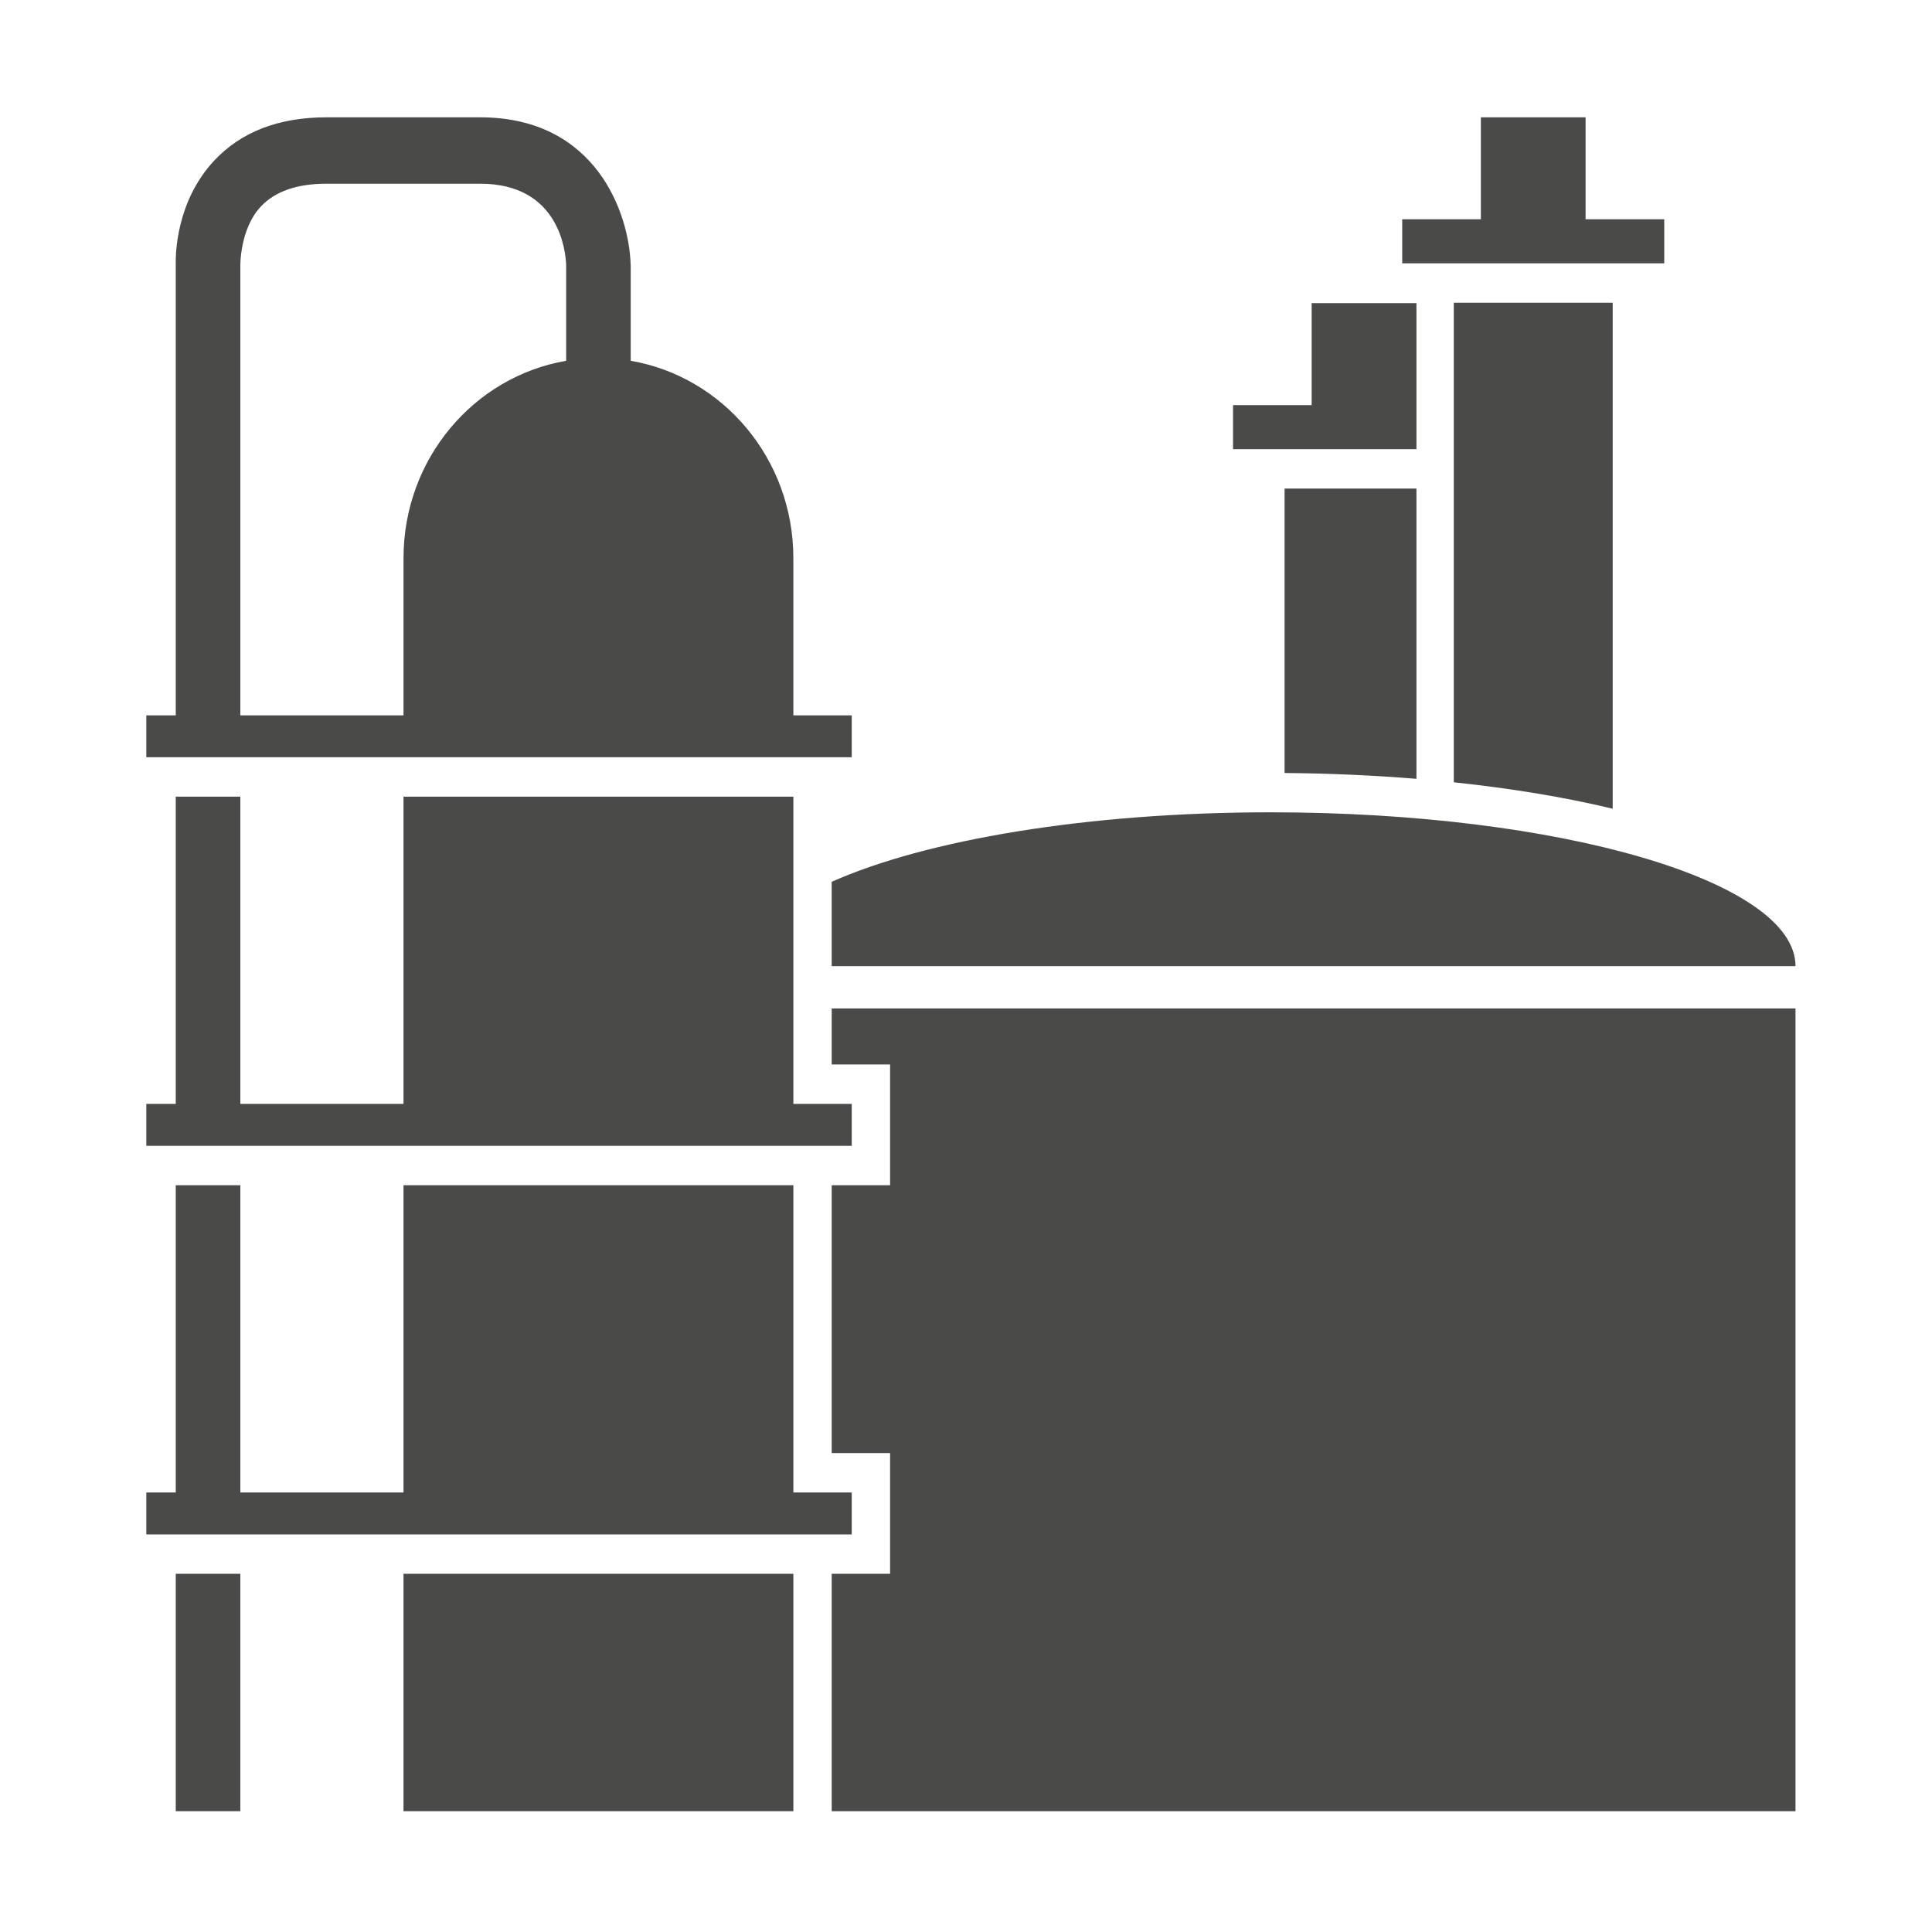 <?xml version="1.0" encoding="utf-8"?>
<!-- Generator: Adobe Illustrator 16.0.4, SVG Export Plug-In . SVG Version: 6.00 Build 0)  -->
<!DOCTYPE svg PUBLIC "-//W3C//DTD SVG 1.1//EN" "http://www.w3.org/Graphics/SVG/1.1/DTD/svg11.dtd">
<svg version="1.1" id="Ebene_1" xmlns="http://www.w3.org/2000/svg" xmlns:xlink="http://www.w3.org/1999/xlink" x="0px" y="0px"
	 width="85.04px" height="85.04px" viewBox="0 0 85.04 85.04" enable-background="new 0 0 85.04 85.04" xml:space="preserve">
<g id="Ebene_2">
	<g>
		<rect x="17.761" y="69.273" fill="#4A4A49" width="17.16" height="10.45"/>
		<rect x="7.736" y="69.273" fill="#4A4A49" width="2.842" height="10.45"/>
		<polygon fill="#4A4A49" points="34.921,65.694 34.921,52.17 17.761,52.17 17.761,65.694 10.579,65.694 10.579,52.17 7.736,52.17 
			7.736,65.694 6.44,65.694 6.44,67.54 37.491,67.54 37.491,65.694 		"/>
		<polygon fill="#4A4A49" points="34.921,48.59 34.921,35.066 17.761,35.066 17.761,48.59 10.579,48.59 10.579,35.066 7.736,35.066 
			7.736,48.59 6.44,48.59 6.44,50.435 37.491,50.435 37.491,48.59 		"/>
		<g>
			<path fill="#4A4A49" d="M34.921,31.487v-6.915c0-4.374-3.099-7.994-7.159-8.691v-4.226h-0.003
				c-0.063-2.254-1.516-6.491-6.624-6.491h-6.771c-2.098,0-3.761,0.644-4.942,1.912c-1.681,1.807-1.697,4.146-1.686,4.579l0,0
				v19.832H6.44v1.844h31.051v-1.844H34.921z M10.579,11.72c0-0.016-0.031-1.643,0.912-2.64c0.625-0.659,1.591-0.994,2.873-0.994
				h6.771c3.481,0,3.764,2.976,3.785,3.584v4.211c-4.06,0.697-7.159,4.317-7.159,8.691v6.915h-7.182V11.72z"/>
		</g>
	</g>
	<g>
		<polygon fill="#4A4A49" points="36.609,44.388 36.609,46.854 37.491,46.854 39.179,46.854 39.179,48.59 39.179,50.435 
			39.179,52.17 37.491,52.17 36.609,52.17 36.609,52.17 36.609,63.959 37.491,63.959 39.179,63.959 39.179,65.694 39.179,67.54 
			39.179,69.273 37.491,69.273 36.609,69.273 36.609,69.273 36.609,79.724 79.032,79.724 79.032,44.388 		"/>
	</g>
	<g>
		<g>
			<path fill="#4A4A49" d="M36.609,42.526h42.423c0-3.739-10.343-6.771-23.102-6.771c-8.084,0-15.193,1.218-19.322,3.06
				L36.609,42.526L36.609,42.526z"/>
		</g>
	</g>
	<g>
		<polygon fill="#4A4A49" points="69.792,9.651 69.792,5.164 65.183,5.164 65.183,9.651 61.721,9.651 61.721,11.591 73.254,11.591 
			73.254,9.651 		"/>
	</g>
	<g>
		<polygon fill="#4A4A49" points="62.347,17.833 62.347,13.343 57.735,13.343 57.735,17.833 54.274,17.833 54.274,19.771 
			62.347,19.771 		"/>
	</g>
	<g>
		<path fill="#4A4A49" d="M62.347,34.281V21.506h-5.804v12.519C58.479,34.039,60.433,34.125,62.347,34.281z"/>
	</g>
	<g>
		<path fill="#4A4A49" d="M70.985,35.597V13.326h-6.994v21.108C66.463,34.695,68.84,35.08,70.985,35.597z"/>
	</g>
</g>
</svg>
